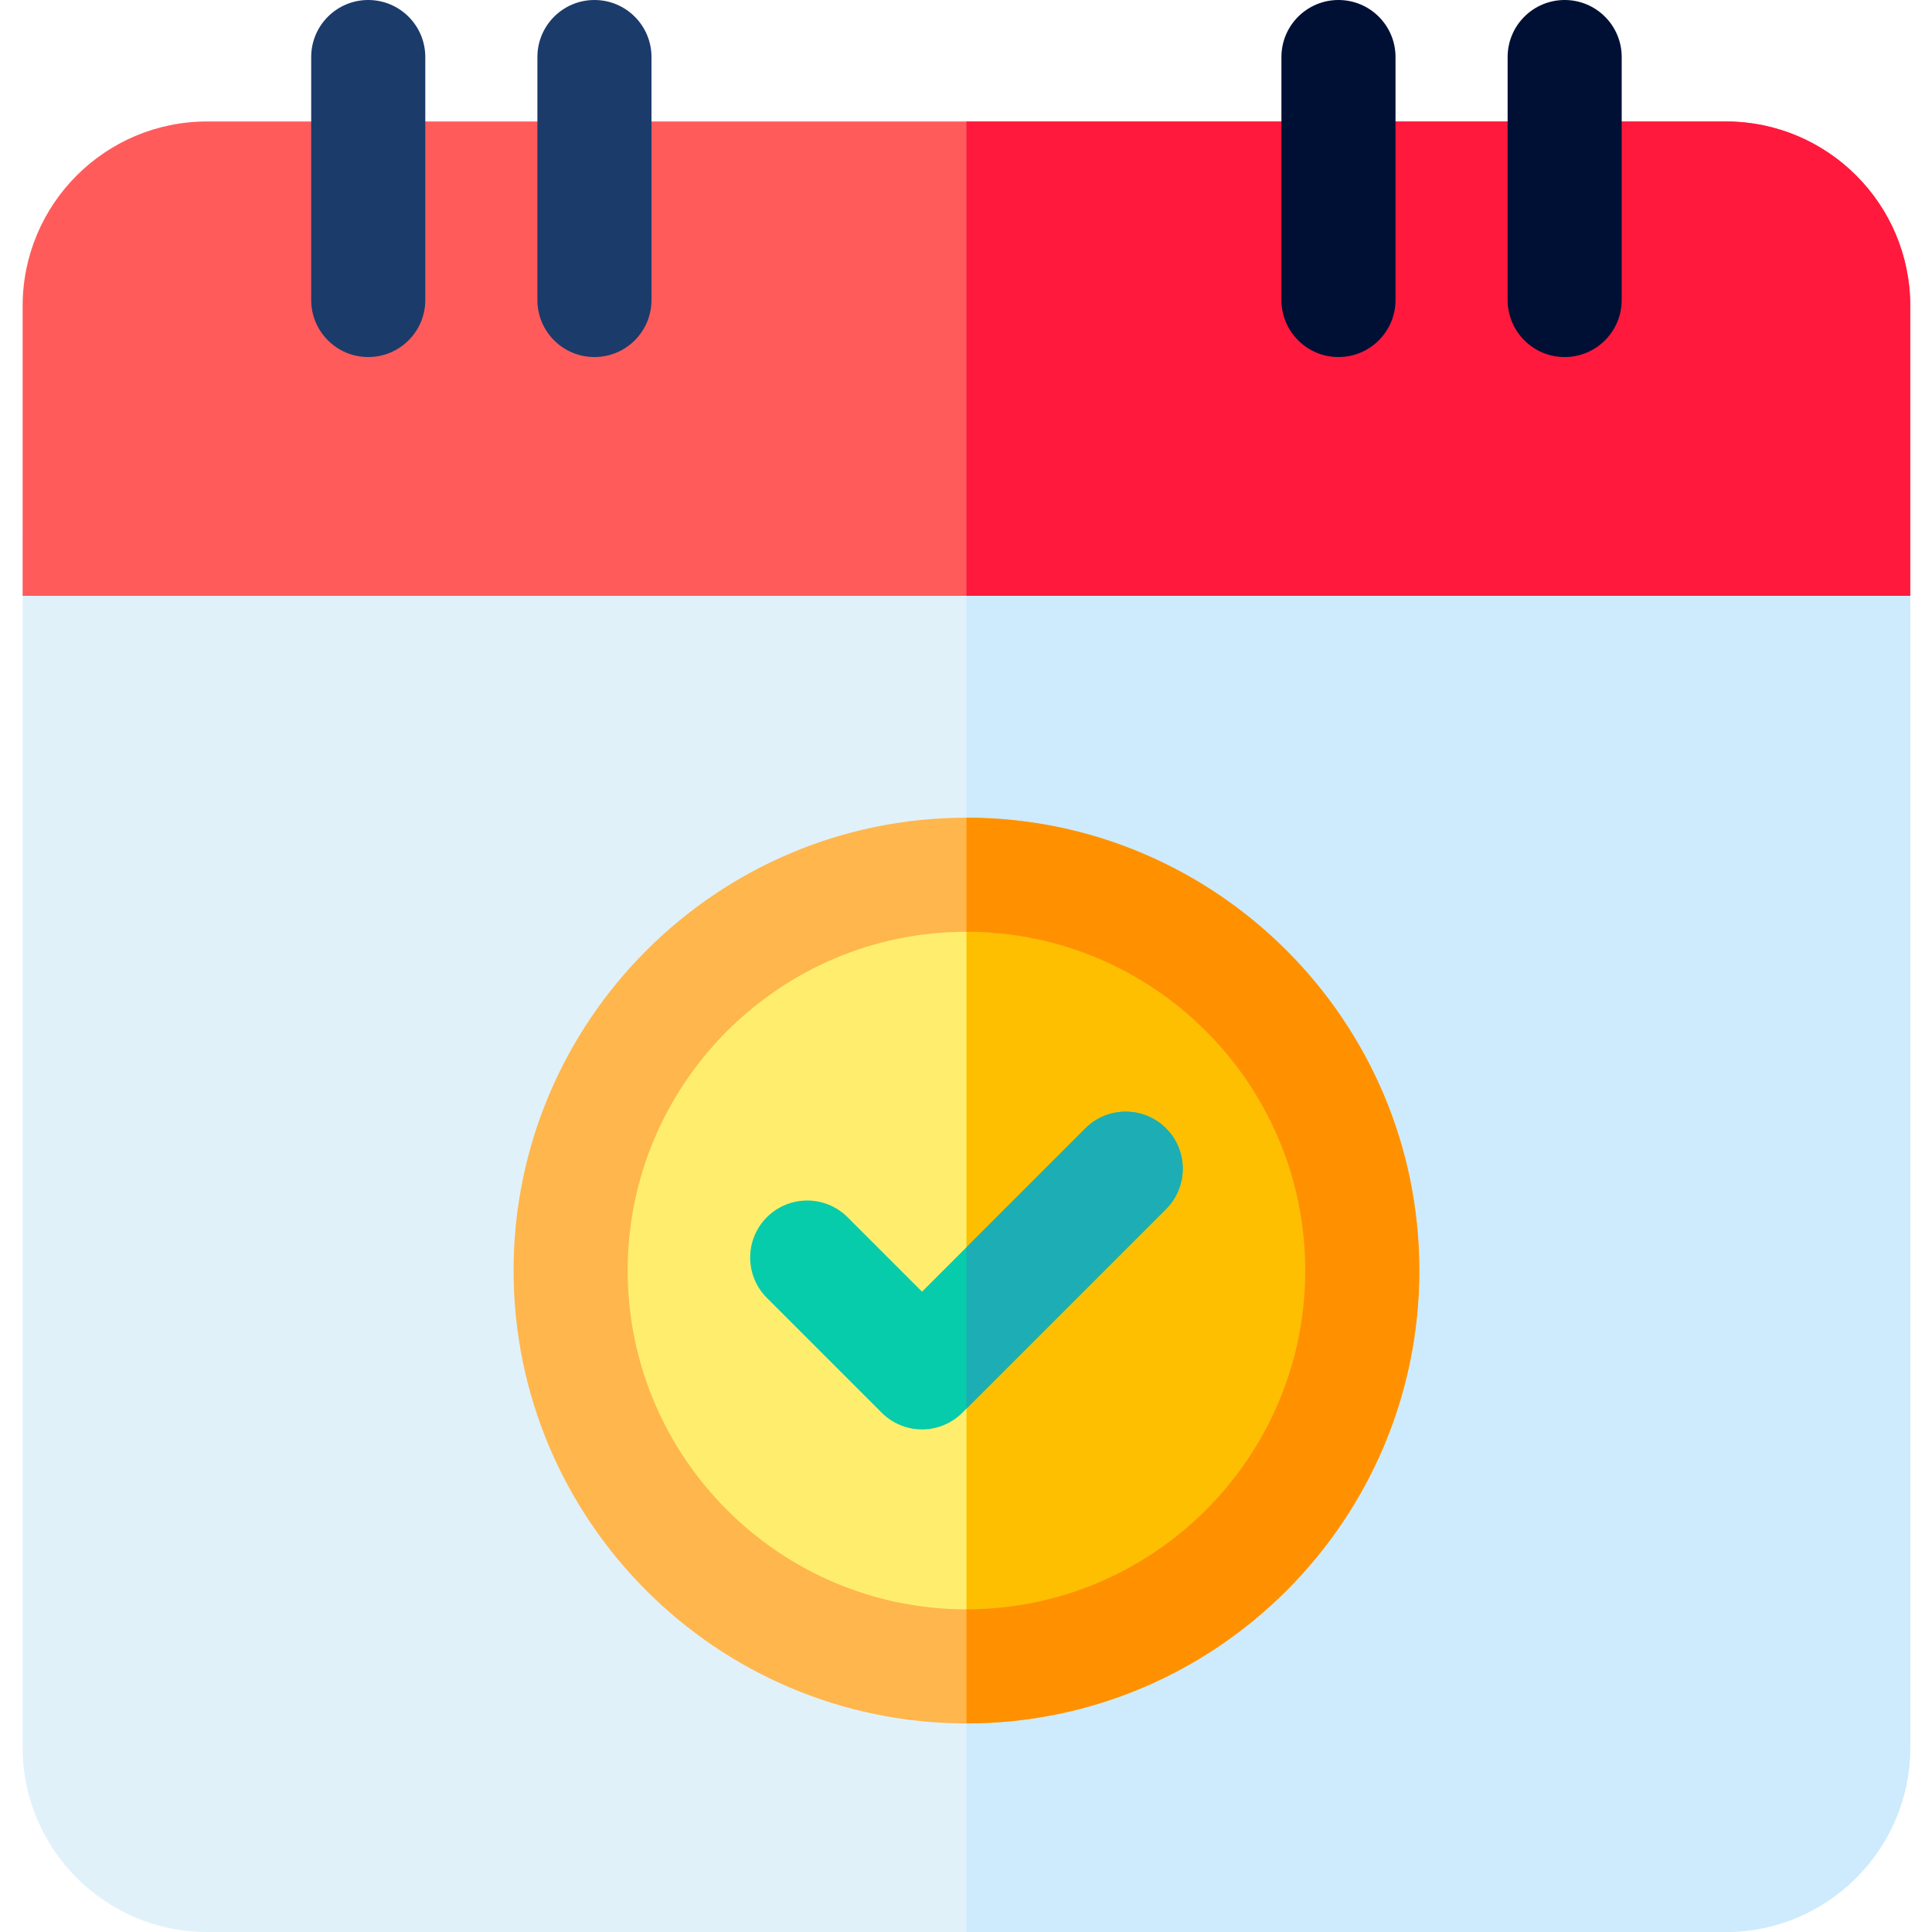 <svg height="512pt" viewBox="-6 0 512 512" width="512pt" xmlns="http://www.w3.org/2000/svg"><path d="m485.117 127.66h-470c-8.348 0-15.117 6.77-15.117 15.117v320.332c0 26.957 21.934 48.891 48.891 48.891h402.453c26.961 0 48.891-21.934 48.891-48.891v-320.332c0-8.348-6.77-15.117-15.117-15.117zm0 0" fill="#e1f1fa"/><path d="m485.117 127.66h-234.996v384.34h201.223c26.961 0 48.891-21.934 48.891-48.891v-320.332c0-8.348-6.77-15.117-15.117-15.117zm0 0" fill="#cdebfc"/><path d="m250.121 439.844c-56.871 0-103.137-46.266-103.137-103.137 0-56.867 46.266-103.133 103.137-103.133 56.867 0 103.133 46.266 103.133 103.133 0 56.871-46.266 103.137-103.133 103.137zm0 0" fill="#ffee6e"/><path d="m250.121 233.574v206.27c56.871 0 103.137-46.266 103.137-103.137-.004-56.867-46.266-103.133-103.137-103.133zm0 0" fill="#fdbf00"/><path d="m250.121 456.723c-66.176 0-120.016-53.84-120.016-120.016s53.836-120.012 120.016-120.012c66.176 0 120.012 53.836 120.012 120.012s-53.836 120.016-120.012 120.016zm0-209.793c-49.504 0-89.781 40.273-89.781 89.777 0 49.504 40.277 89.781 89.781 89.781s89.777-40.277 89.777-89.781c0-49.504-40.273-89.777-89.777-89.777zm0 0" fill="#ffb64c"/><path d="m250.121 216.695v30.234c49.504 0 89.777 40.273 89.777 89.777 0 49.504-40.273 89.777-89.777 89.777v30.238c66.176 0 120.012-53.84 120.012-120.016s-53.836-120.012-120.012-120.012zm0 0" fill="#ff9100"/><path d="m238.348 378.812c-4.012 0-7.855-1.594-10.691-4.43l-30.426-30.426c-5.902-5.902-5.902-15.477 0-21.379 5.906-5.902 15.477-5.902 21.383 0l19.734 19.734 43.281-43.281c5.902-5.902 15.477-5.902 21.379 0 5.906 5.902 5.906 15.477 0 21.379l-53.973 53.973c-2.832 2.836-6.68 4.43-10.688 4.43zm0 0" fill="#06ccab"/><path d="m281.629 299.031-31.508 31.512v42.758l52.887-52.887c5.906-5.906 5.906-15.477 0-21.383-5.902-5.902-15.473-5.902-21.379 0zm0 0" fill="#1cadb5"/><path d="m451.344 32.191h-402.453c-27 0-48.891 21.891-48.891 48.895v76.812h500.234v-76.812c0-27.004-21.891-48.895-48.891-48.895zm0 0" fill="#ff5b5b"/><path d="m451.344 32.191h-201.223v125.707h250.113v-76.812c0-27.004-21.891-48.895-48.891-48.895zm0 0" fill="#ff193d"/><path d="m91.586 94.621c-8.348 0-15.117-6.77-15.117-15.117v-64.387c0-8.348 6.77-15.117 15.117-15.117 8.352 0 15.121 6.77 15.121 15.117v64.387c0 8.348-6.77 15.117-15.121 15.117zm0 0" fill="#1b3b6b"/><path d="m151.531 94.621c-8.348 0-15.117-6.77-15.117-15.117v-64.387c0-8.348 6.77-15.117 15.117-15.117 8.352 0 15.121 6.77 15.121 15.117v64.387c0 8.348-6.77 15.117-15.121 15.117zm0 0" fill="#1b3b6b"/><g fill="#001035"><path d="m348.707 94.621c-8.348 0-15.117-6.77-15.117-15.117v-64.387c0-8.348 6.77-15.117 15.117-15.117 8.352 0 15.121 6.77 15.121 15.117v64.387c0 8.348-6.77 15.117-15.121 15.117zm0 0"/><path d="m408.652 94.621c-8.348 0-15.117-6.77-15.117-15.117v-64.387c0-8.348 6.77-15.117 15.117-15.117s15.117 6.77 15.117 15.117v64.387c0 8.348-6.766 15.117-15.117 15.117zm0 0"/></g></svg>